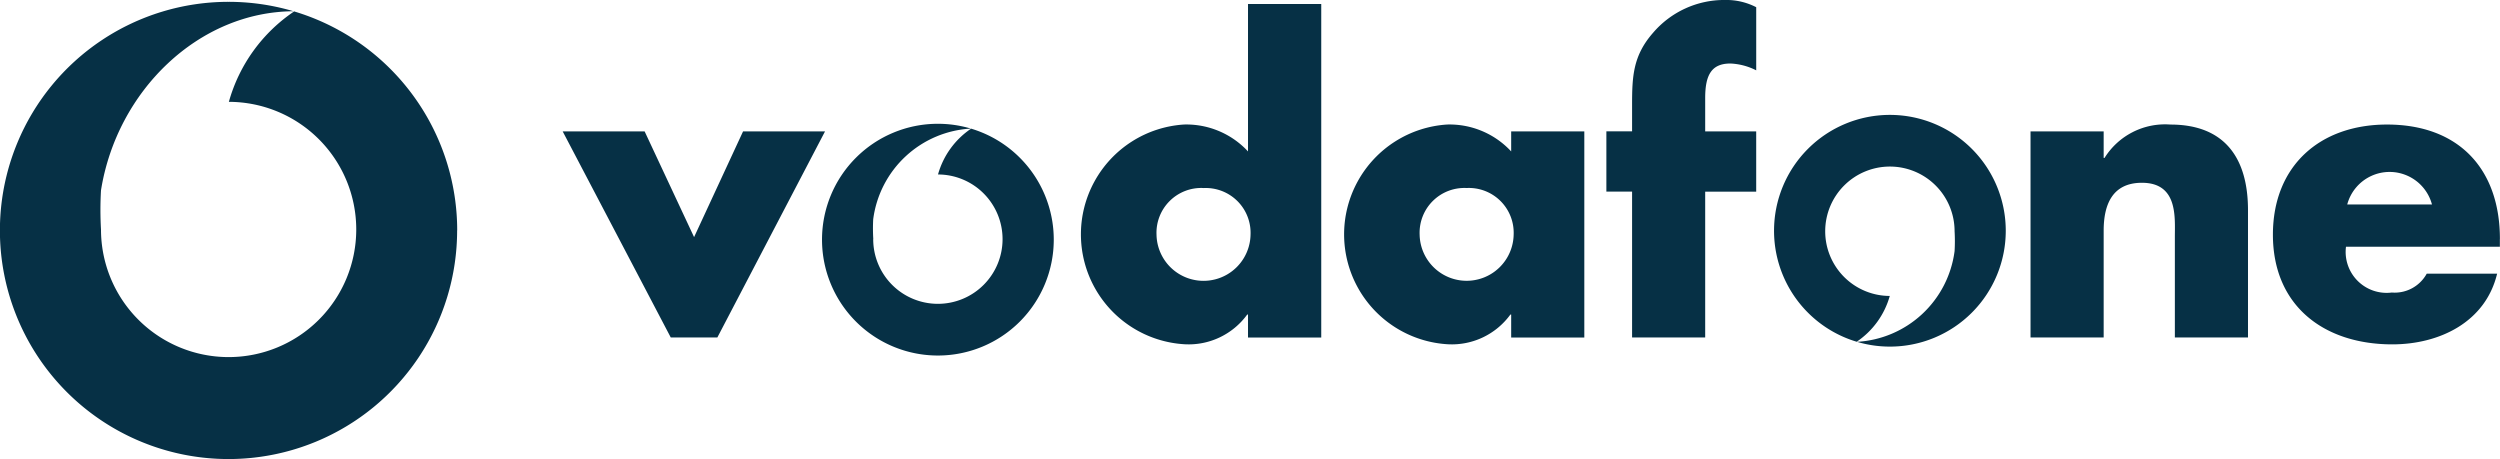 <svg xmlns="http://www.w3.org/2000/svg" width="163.391" height="30" viewBox="0 0 163.391 30"><path id="Path_143" data-name="Path 143" d="M48.2,94.694l3.2-6.905h5.357l-7.038,13.469H46.673L39.609,87.789h5.356l3.23,6.905Zm33.294-3.2a2.928,2.928,0,0,1,3.072,3.046,3.073,3.073,0,0,1-6.145,0A2.928,2.928,0,0,1,81.49,91.491Zm2.914,9.767h4.779V79.465H84.4V89.1a5.493,5.493,0,0,0-4.175-1.759,7.194,7.194,0,0,0,.052,14.363,4.731,4.731,0,0,0,4.071-1.943h.052v1.5h0ZM98.69,91.491a2.928,2.928,0,0,1,3.072,3.046,3.073,3.073,0,0,1-6.145,0A2.928,2.928,0,0,1,98.69,91.491Zm7.692-3.7H101.6V89.1a5.493,5.493,0,0,0-4.174-1.759,7.194,7.194,0,0,0,.052,14.363,4.731,4.731,0,0,0,4.07-1.943h.052v1.5h4.78V87.789Zm7.9,13.469h-4.78V91.727h-1.68V87.788h1.68V86.082c0-1.865.053-3.23,1.364-4.727a6.124,6.124,0,0,1,4.7-2.153,4.271,4.271,0,0,1,2.049.472V83.8a4.1,4.1,0,0,0-1.682-.446c-1.233,0-1.653.735-1.653,2.258v2.179h3.334v3.939h-3.334v9.531h0Zm26.046-11.737h.053a4.659,4.659,0,0,1,4.307-2.179c3.623,0,5.068,2.284,5.068,5.593v8.323h-4.78V94.694c0-1.286.21-3.545-2.153-3.545-1.943,0-2.5,1.444-2.5,3.125v6.984h-4.78V87.789h4.78v1.733Zm15.913,3.045a2.867,2.867,0,0,1,5.54,0Zm9.979,2.259c0-4.6-2.706-7.484-7.379-7.484-4.385,0-7.457,2.7-7.457,7.2,0,4.646,3.334,7.167,7.8,7.167,3.072,0,6.092-1.443,6.854-4.621h-4.6a2.39,2.39,0,0,1-2.284,1.233,2.677,2.677,0,0,1-2.994-2.994h10.057v-.5Zm-94.515.039a7.573,7.573,0,1,1-7.573-7.573,7.573,7.573,0,0,1,7.573,7.573Zm-11.8-.032a4.227,4.227,0,1,0,4.235-4.228,5.344,5.344,0,0,1,2.171-3,6.818,6.818,0,0,0-6.407,5.933A11.462,11.462,0,0,0,59.91,94.833Zm-27.194-.57a14.941,14.941,0,1,1-14.94-14.941A14.94,14.94,0,0,1,32.716,94.263ZM9.436,94.2a8.341,8.341,0,1,0,8.357-8.341,10.538,10.538,0,0,1,4.284-5.921c-6.223,0-11.594,5.166-12.641,11.7A22.2,22.2,0,0,0,9.436,94.2Zm109.344.084a7.572,7.572,0,1,1,7.572,7.572,7.571,7.571,0,0,1-7.572-7.572Zm11.8.032a4.228,4.228,0,1,0-4.236,4.229,5.346,5.346,0,0,1-2.173,3,6.819,6.819,0,0,0,6.409-5.933A11.308,11.308,0,0,0,130.58,94.314Z" transform="translate(-2.835 -79.203)" fill="#063045" fill-rule="evenodd"></path></svg>